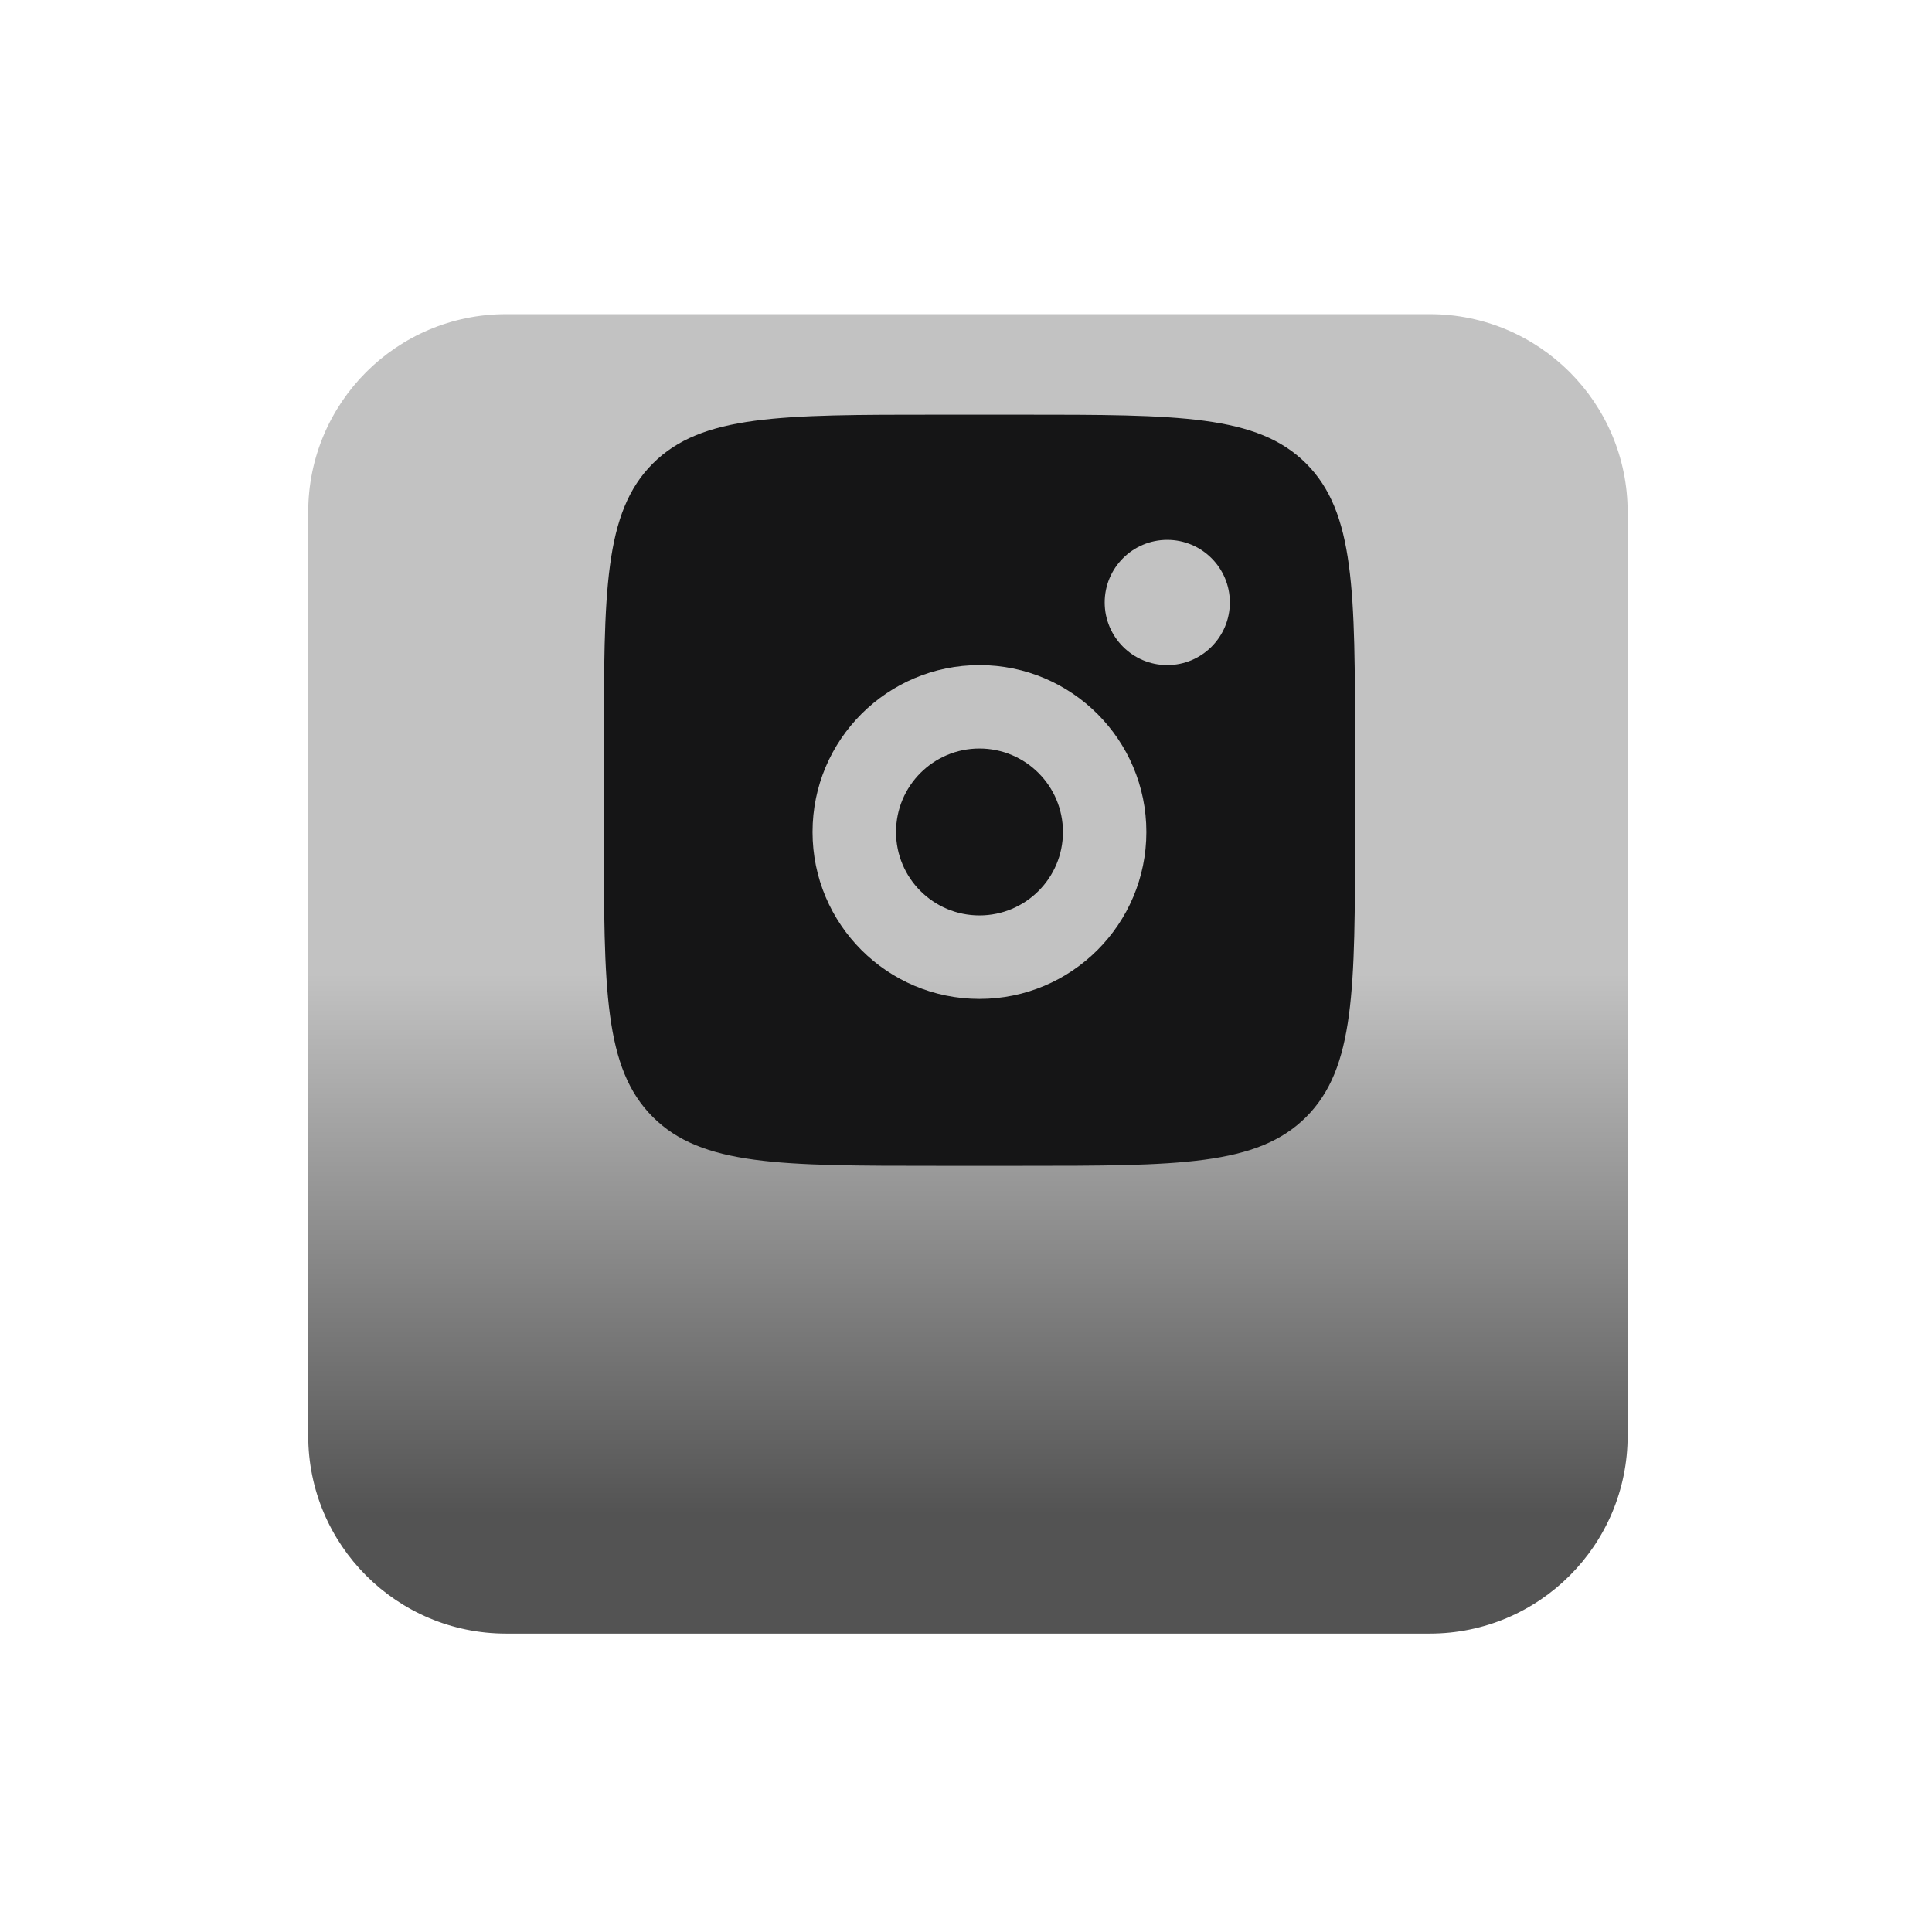 <?xml version="1.0" encoding="UTF-8"?> <svg xmlns="http://www.w3.org/2000/svg" width="28" height="28" viewBox="0 0 28 28" fill="none"><g filter="url(#filter0_d_583_3769)"><path d="M20.721 2.639H7.335C5.751 2.639 4.467 3.923 4.467 5.507V18.893C4.467 20.477 5.751 21.761 7.335 21.761H20.721C22.305 21.761 23.589 20.477 23.589 18.893V5.507C23.589 3.923 22.305 2.639 20.721 2.639Z" fill="url(#paint0_linear_583_3769)"></path></g><path fill-rule="evenodd" clip-rule="evenodd" d="M8.752 10.848C8.752 8.567 8.752 7.427 9.461 6.718C10.169 6.01 11.309 6.01 13.59 6.01H14.8C17.081 6.01 18.221 6.01 18.93 6.718C19.638 7.427 19.638 8.567 19.638 10.848V12.058C19.638 14.339 19.638 15.479 18.93 16.188C18.221 16.896 17.081 16.896 14.8 16.896H13.59C11.309 16.896 10.169 16.896 9.461 16.188C8.752 15.479 8.752 14.339 8.752 12.058V10.848ZM17.824 8.731C17.824 9.232 17.418 9.639 16.917 9.639C16.416 9.639 16.01 9.232 16.01 8.731C16.01 8.23 16.416 7.824 16.917 7.824C17.418 7.824 17.824 8.23 17.824 8.731ZM15.405 12.058C15.405 12.726 14.863 13.267 14.195 13.267C13.527 13.267 12.986 12.726 12.986 12.058C12.986 11.39 13.527 10.848 14.195 10.848C14.863 10.848 15.405 11.39 15.405 12.058ZM16.614 12.058C16.614 13.394 15.531 14.477 14.195 14.477C12.859 14.477 11.776 13.394 11.776 12.058C11.776 10.722 12.859 9.639 14.195 9.639C15.531 9.639 16.614 10.722 16.614 12.058Z" fill="#151516"></path><defs><filter id="filter0_d_583_3769" x="0.639" y="0.725" width="26.777" height="26.778" filterUnits="userSpaceOnUse" color-interpolation-filters="sRGB"><feFlood flood-opacity="0" result="BackgroundImageFix"></feFlood><feColorMatrix in="SourceAlpha" type="matrix" values="0 0 0 0 0 0 0 0 0 0 0 0 0 0 0 0 0 0 127 0" result="hardAlpha"></feColorMatrix><feOffset dy="1.914"></feOffset><feGaussianBlur stdDeviation="1.914"></feGaussianBlur><feComposite in2="hardAlpha" operator="out"></feComposite><feColorMatrix type="matrix" values="0 0 0 0 0 0 0 0 0 0 0 0 0 0 0 0 0 0 0.8 0"></feColorMatrix><feBlend mode="normal" in2="BackgroundImageFix" result="effect1_dropShadow_583_3769"></feBlend><feBlend mode="normal" in="SourceGraphic" in2="effect1_dropShadow_583_3769" result="shape"></feBlend></filter><linearGradient id="paint0_linear_583_3769" x1="14.028" y1="12.2" x2="14.028" y2="20.044" gradientUnits="userSpaceOnUse"><stop stop-color="#C2C2C2"></stop><stop offset="1" stop-color="#535353"></stop></linearGradient></defs></svg> 